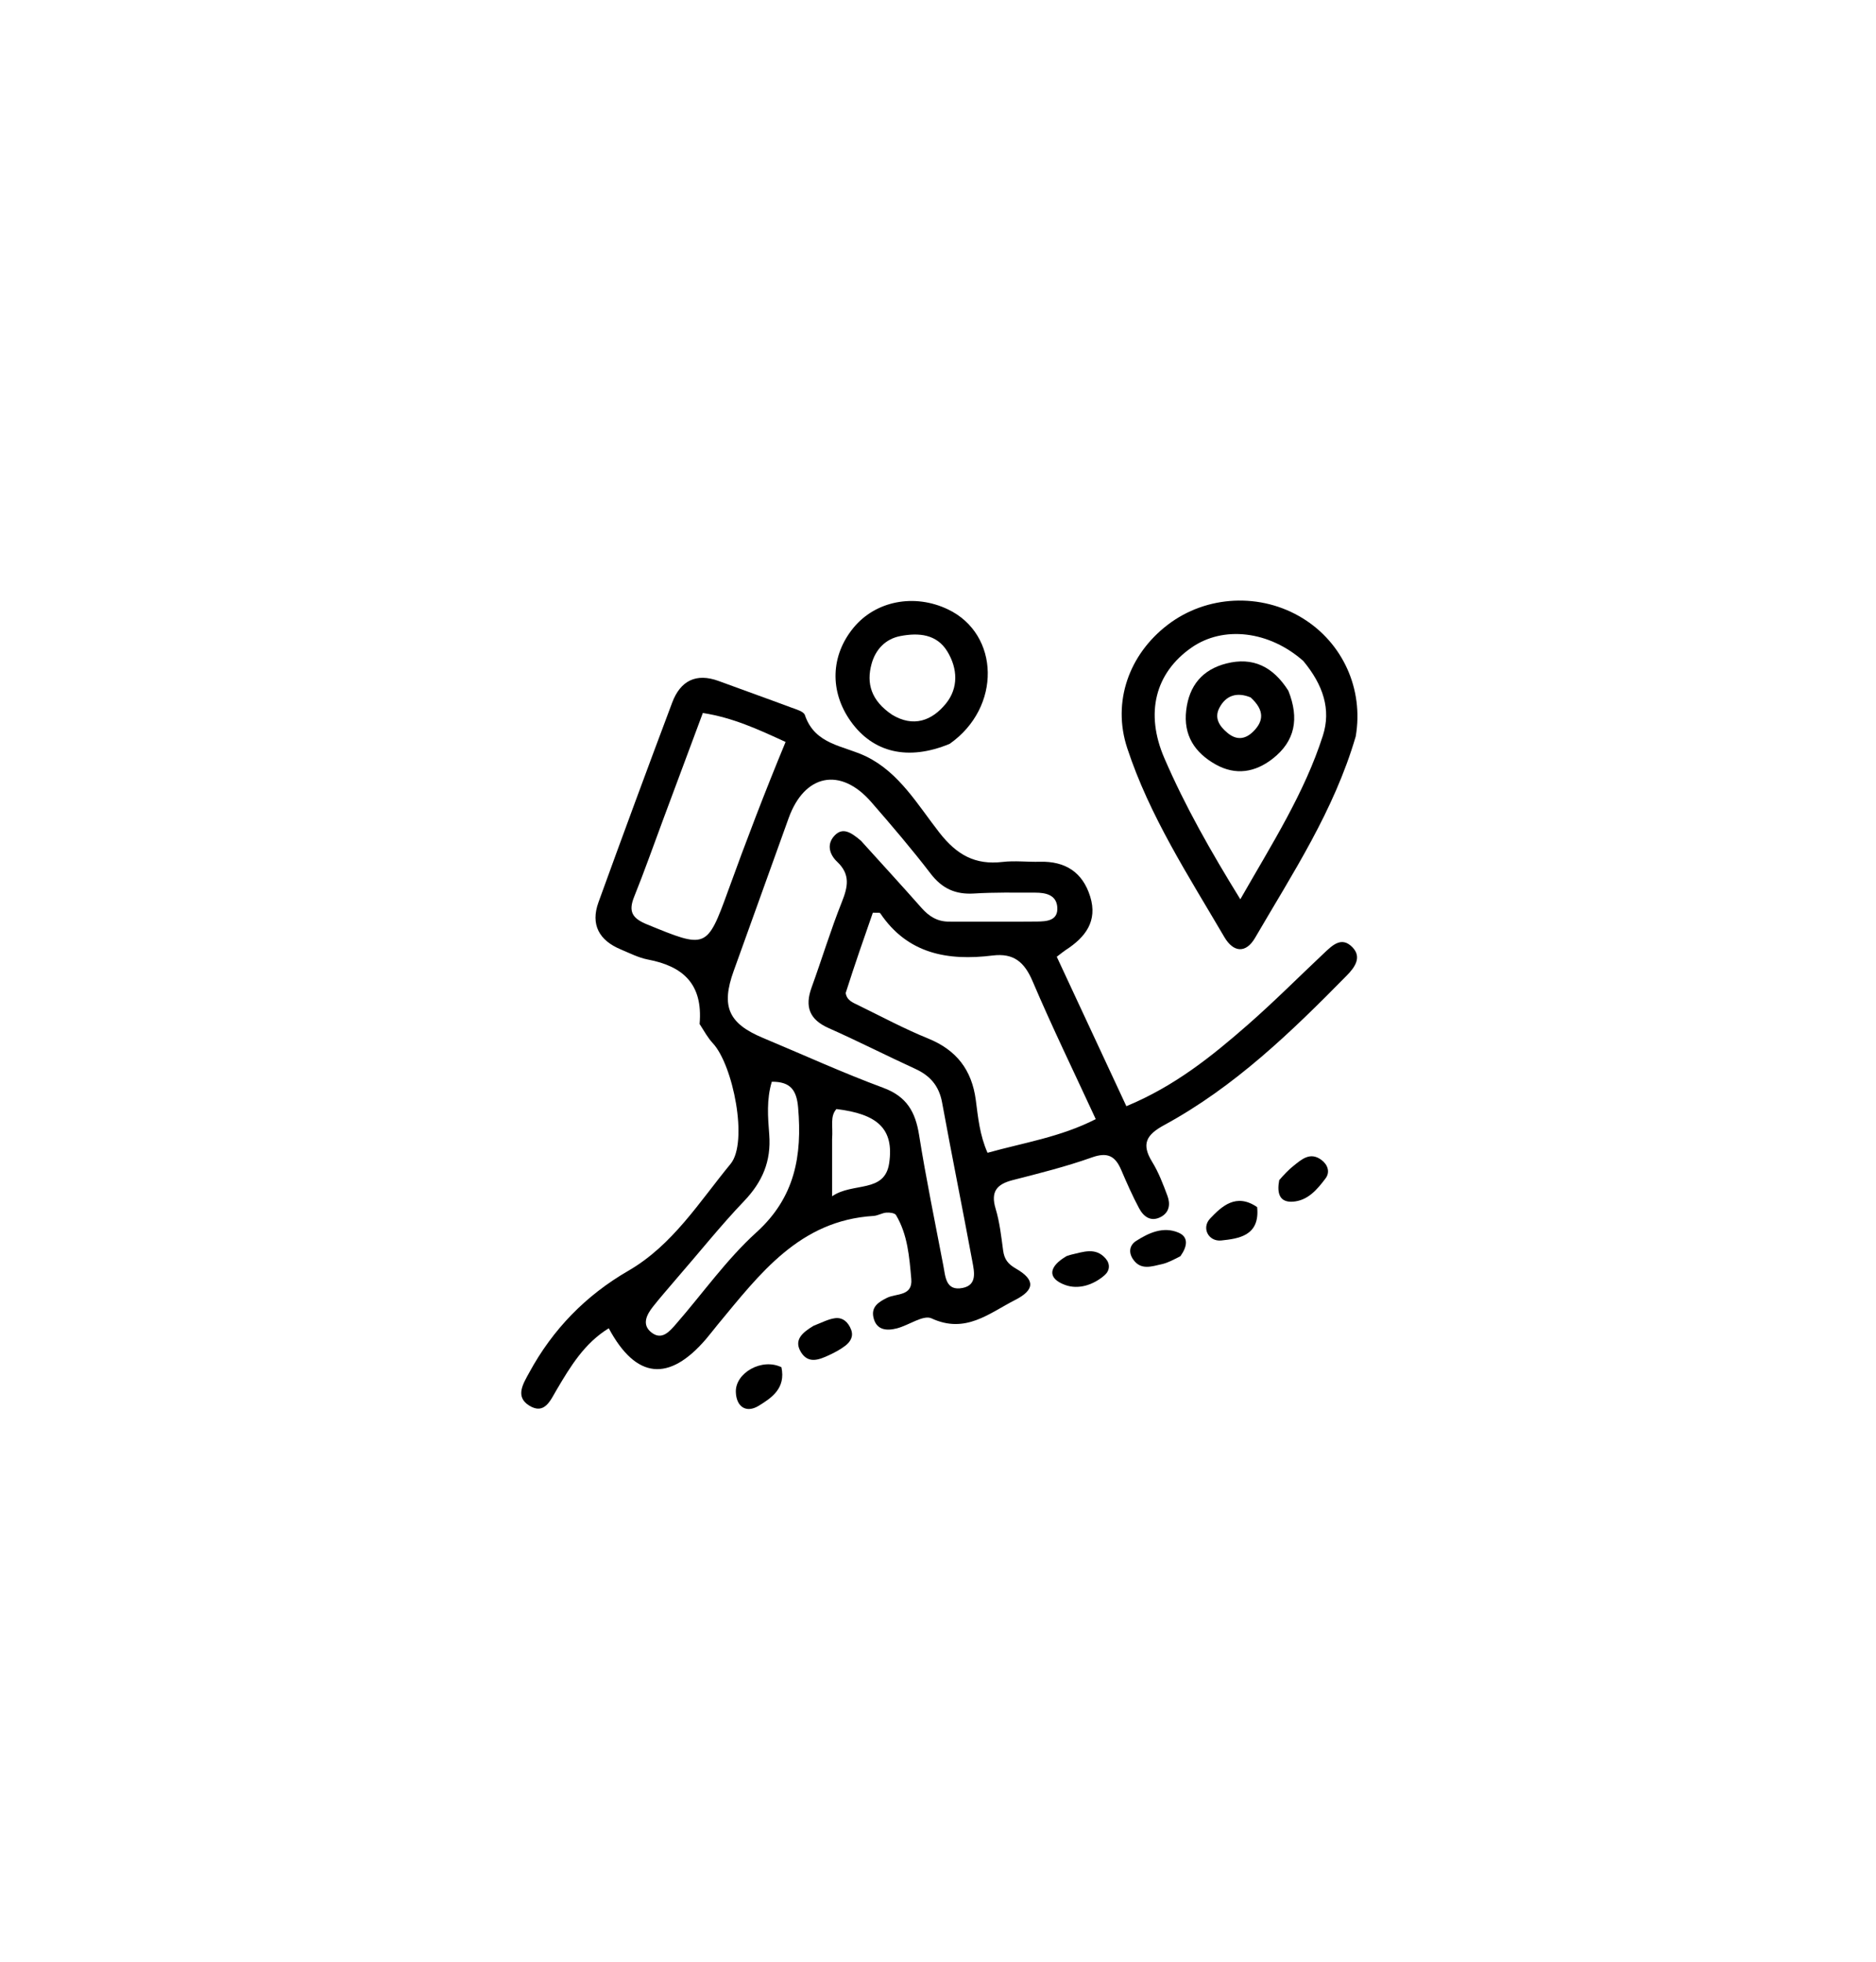 <svg version="1.1" id="Layer_1" xmlns="http://www.w3.org/2000/svg" xmlns:xlink="http://www.w3.org/1999/xlink" x="0px" y="0px"
	 width="100%" viewBox="0 0 352 368" enable-background="new 0 0 352 368" xml:space="preserve">
<path fill="#000000" opacity="1" stroke="none" 
	d="
M131.268,192.092 
	C131.929,184.56 128.122,181.246 121.582,180.003 
	C119.811,179.666 118.131,178.794 116.442,178.087 
	C112.423,176.406 110.778,173.442 112.29,169.27 
	C116.826,156.751 121.441,144.26 126.126,131.797 
	C127.657,127.723 130.59,126.178 134.874,127.76 
	C139.401,129.433 143.951,131.043 148.472,132.73 
	C149.394,133.074 150.792,133.451 151.022,134.132 
	C152.917,139.767 158.312,139.844 162.562,141.924 
	C168.761,144.959 172.227,151.041 176.282,156.217 
	C179.539,160.375 182.972,162.293 188.117,161.69 
	C190.417,161.421 192.778,161.719 195.108,161.656 
	C199.876,161.528 203.137,163.607 204.557,168.188 
	C205.984,172.796 203.655,175.821 200.003,178.186 
	C199.596,178.45 199.224,178.769 198.284,179.477 
	C202.565,188.667 206.877,197.924 211.343,207.513 
	C220.391,203.769 227.371,198.147 234.115,192.247 
	C238.999,187.975 243.589,183.365 248.317,178.914 
	C249.916,177.41 251.7,175.513 253.804,177.74 
	C255.562,179.6 254.175,181.496 252.72,182.977 
	C242.312,193.569 231.64,203.886 218.461,211.043 
	C215.083,212.877 214.106,214.582 216.187,217.961 
	C217.399,219.927 218.238,222.149 219.051,224.328 
	C219.606,225.818 219.449,227.393 217.861,228.258 
	C215.969,229.288 214.583,228.252 213.738,226.673 
	C212.485,224.329 211.412,221.883 210.363,219.437 
	C209.258,216.863 207.809,216.079 204.898,217.114 
	C200.049,218.838 195.026,220.097 190.031,221.374 
	C187.029,222.141 185.844,223.534 186.81,226.738 
	C187.573,229.266 187.867,231.948 188.221,234.582 
	C188.439,236.204 189.106,237.107 190.616,237.973 
	C194.3,240.084 194.145,241.989 190.488,243.853 
	C185.576,246.357 181.165,250.274 174.781,247.312 
	C173.244,246.599 170.513,248.621 168.281,249.19 
	C166.386,249.672 164.458,249.558 163.898,247.184 
	C163.427,245.184 164.781,244.28 166.428,243.461 
	C168.157,242.601 171.281,243.209 170.987,239.911 
	C170.621,235.791 170.31,231.611 168.121,227.935 
	C167.889,227.546 166.913,227.427 166.306,227.475 
	C165.495,227.54 164.715,228.046 163.906,228.096 
	C150.017,228.941 142.552,238.981 134.69,248.456 
	C133.945,249.353 133.247,250.289 132.489,251.174 
	C125.524,259.301 119.351,258.72 114.223,249.172 
	C109.661,251.967 107.041,256.317 104.452,260.699 
	C103.279,262.684 102.177,265.479 99.275,263.659 
	C96.587,261.973 98.196,259.523 99.304,257.482 
	C103.701,249.379 109.909,243.006 117.881,238.395 
	C126.225,233.571 131.211,225.463 137.079,218.337 
	C140.436,214.26 137.563,199.776 133.74,195.687 
	C132.846,194.73 132.194,193.546 131.268,192.092 
M161.539,157.711 
	C165.334,161.908 169.162,166.076 172.909,170.316 
	C174.313,171.904 175.886,172.896 178.064,172.888 
	C183.556,172.865 189.049,172.934 194.541,172.874 
	C196.378,172.853 198.596,172.74 198.378,170.131 
	C198.186,167.842 196.166,167.453 194.24,167.452 
	C190.413,167.451 186.576,167.376 182.761,167.613 
	C179.287,167.828 176.773,166.695 174.619,163.887 
	C171.079,159.269 167.289,154.835 163.465,150.444 
	C157.7,143.824 150.935,145.207 147.963,153.507 
	C144.543,163.056 141.105,172.6 137.664,182.141 
	C135.265,188.793 136.668,191.994 143.159,194.703 
	C150.681,197.843 158.105,201.242 165.742,204.068 
	C170.141,205.696 171.764,208.593 172.451,212.917 
	C173.754,221.114 175.447,229.25 176.999,237.408 
	C177.397,239.496 177.443,242.225 180.612,241.608 
	C183.373,241.07 182.807,238.582 182.455,236.682 
	C180.609,226.718 178.594,216.785 176.768,206.817 
	C176.199,203.714 174.54,201.792 171.749,200.512 
	C166.305,198.016 160.964,195.291 155.491,192.864 
	C151.872,191.259 150.972,188.852 152.281,185.244 
	C154.21,179.928 155.848,174.5 157.942,169.252 
	C159.084,166.389 159.622,164.06 157.067,161.649 
	C155.706,160.364 155.005,158.417 156.594,156.743 
	C158.092,155.163 159.62,156.07 161.539,157.711 
M158.681,186.27 
	C158.87,187.663 160.046,188.085 161.067,188.584 
	C165.403,190.703 169.674,192.996 174.138,194.808 
	C179.473,196.972 182.343,200.704 183.091,206.352 
	C183.517,209.571 183.803,212.865 185.294,216.254 
	C192.123,214.342 198.972,213.317 205.599,209.937 
	C201.464,200.985 197.392,192.622 193.751,184.076 
	C192.216,180.475 190.213,178.754 186.243,179.245 
	C177.869,180.279 170.31,178.967 165.16,171.313 
	C165.053,171.154 164.557,171.256 163.777,171.208 
	C162.128,175.923 160.44,180.751 158.681,186.27 
M124.414,153.773 
	C122.619,158.589 120.919,163.443 118.995,168.207 
	C117.87,170.993 118.61,172.266 121.413,173.411 
	C132.461,177.925 132.631,178.103 136.608,167.126 
	C139.979,157.819 143.508,148.571 147.402,139.184 
	C142.202,136.793 137.482,134.616 131.874,133.75 
	C129.414,140.35 127.048,146.696 124.414,153.773 
M126.677,240.164 
	C125.284,241.816 123.846,243.431 122.511,245.129 
	C121.315,246.65 120.367,248.505 122.237,249.963 
	C124.194,251.49 125.637,249.758 126.828,248.393 
	C131.854,242.634 136.313,236.264 141.934,231.171 
	C149.188,224.599 150.52,216.775 149.756,207.793 
	C149.48,204.554 148.372,202.89 144.816,202.924 
	C143.806,206.25 144.083,209.601 144.334,212.824 
	C144.725,217.865 143.033,221.739 139.584,225.346 
	C135.227,229.904 131.286,234.86 126.677,240.164 
M156.129,213.666 
	C156.129,216.903 156.129,220.14 156.129,224.411 
	C160.02,221.712 166.009,223.902 166.841,218.185 
	C167.783,211.717 164.623,208.98 156.938,208.046 
	C155.702,209.454 156.317,211.196 156.129,213.666 
z"/>
<path fill="#000000" opacity="1" stroke="none" 
	d="
M254.377,138.15 
	C250.286,152.134 242.526,163.844 235.504,175.912 
	C233.758,178.912 231.419,178.674 229.726,175.783 
	C223.001,164.298 215.689,153.076 211.5,140.323 
	C208.659,131.674 211.822,122.775 219.1,117.206 
	C226.387,111.63 236.582,111.141 244.447,115.991 
	C251.931,120.607 255.906,129.259 254.377,138.15 
M244.539,123.989 
	C238.142,118.337 229.537,117.314 223.552,121.493 
	C216.761,126.234 214.82,133.766 218.469,142.217 
	C222.341,151.186 227.149,159.66 232.726,168.696 
	C238.675,158.273 244.753,148.791 248.212,138.01 
	C249.785,133.105 248.291,128.508 244.539,123.989 
z"/>
<path fill="#000000" opacity="1" stroke="none" 
	d="
M178.18,139.542 
	C170.364,142.776 163.808,141.183 159.627,135.316 
	C155.643,129.726 155.842,122.989 160.146,117.758 
	C164.3,112.709 171.551,111.299 177.866,114.312 
	C187.597,118.953 187.955,132.698 178.18,139.542 
M167.375,134.071 
	C171.378,136.499 174.859,135.209 177.472,132 
	C179.874,129.05 179.691,125.407 177.763,122.225 
	C175.769,118.935 172.376,118.667 168.957,119.315 
	C166.09,119.859 164.265,121.884 163.533,124.55 
	C162.528,128.208 163.45,131.427 167.375,134.071 
z"/>
<path fill="#000000" opacity="1" stroke="none" 
	d="
M146.622,256.477 
	C147.467,260.46 144.766,262.229 142.367,263.707 
	C140.008,265.159 138.143,263.895 138.067,261.106 
	C137.969,257.542 142.949,254.692 146.622,256.477 
z"/>
<path fill="#000000" opacity="1" stroke="none" 
	d="
M152.641,248.709 
	C154.218,248.098 155.428,247.438 156.701,247.278 
	C158.158,247.094 159.175,248.061 159.694,249.421 
	C160.19,250.719 159.546,251.725 158.596,252.452 
	C157.686,253.148 156.649,253.708 155.605,254.192 
	C153.758,255.049 151.698,255.916 150.305,253.677 
	C148.886,251.395 150.493,250.011 152.641,248.709 
z"/>
<path fill="#000000" opacity="1" stroke="none" 
	d="
M221.482,235.654 
	C220.138,236.334 219.101,236.906 217.993,237.146 
	C216.109,237.553 214.049,238.361 212.596,236.224 
	C211.706,234.917 211.933,233.577 213.207,232.765 
	C215.607,231.236 218.286,230.034 221.109,231.224 
	C223.055,232.045 222.8,233.8 221.482,235.654 
z"/>
<path fill="#000000" opacity="1" stroke="none" 
	d="
M240.024,221.383 
	C241.008,220.253 241.805,219.423 242.696,218.711 
	C244.237,217.478 245.823,216.031 247.926,217.576 
	C249.111,218.446 249.618,219.851 248.725,221.044 
	C247.158,223.136 245.366,225.272 242.509,225.425 
	C240.065,225.555 239.566,223.821 240.024,221.383 
z"/>
<path fill="#000000" opacity="1" stroke="none" 
	d="
M235.881,226.441 
	C236.434,231.828 232.424,232.353 229.16,232.7 
	C226.764,232.956 225.378,230.351 227.07,228.572 
	C229.198,226.335 231.92,223.719 235.881,226.441 
z"/>
<path fill="#000000" opacity="1" stroke="none" 
	d="
M200.137,235.627 
	C200.671,235.461 200.826,235.398 200.988,235.362 
	C203.231,234.864 205.565,233.899 207.459,236.093 
	C208.337,237.11 208.252,238.349 207.255,239.221 
	C205.12,241.086 202.308,241.954 199.837,241.04 
	C196.407,239.772 196.795,237.566 200.137,235.627 
z"/>
<path fill="#000000" opacity="1" stroke="none" 
	d="
M241.739,129.575 
	C243.821,134.802 242.999,139.049 238.781,142.336 
	C235.503,144.891 231.858,145.505 228.119,143.416 
	C224.182,141.216 222.009,137.932 222.574,133.217 
	C223.127,128.601 225.615,125.599 230.123,124.459 
	C235.071,123.209 238.842,125.013 241.739,129.575 
M234.657,130.827 
	C232.144,129.801 230.058,130.382 228.798,132.78 
	C227.789,134.702 228.801,136.224 230.323,137.489 
	C232.033,138.911 233.661,138.7 235.148,137.229 
	C237.099,135.299 237.317,133.264 234.657,130.827 
z"/>
</svg>